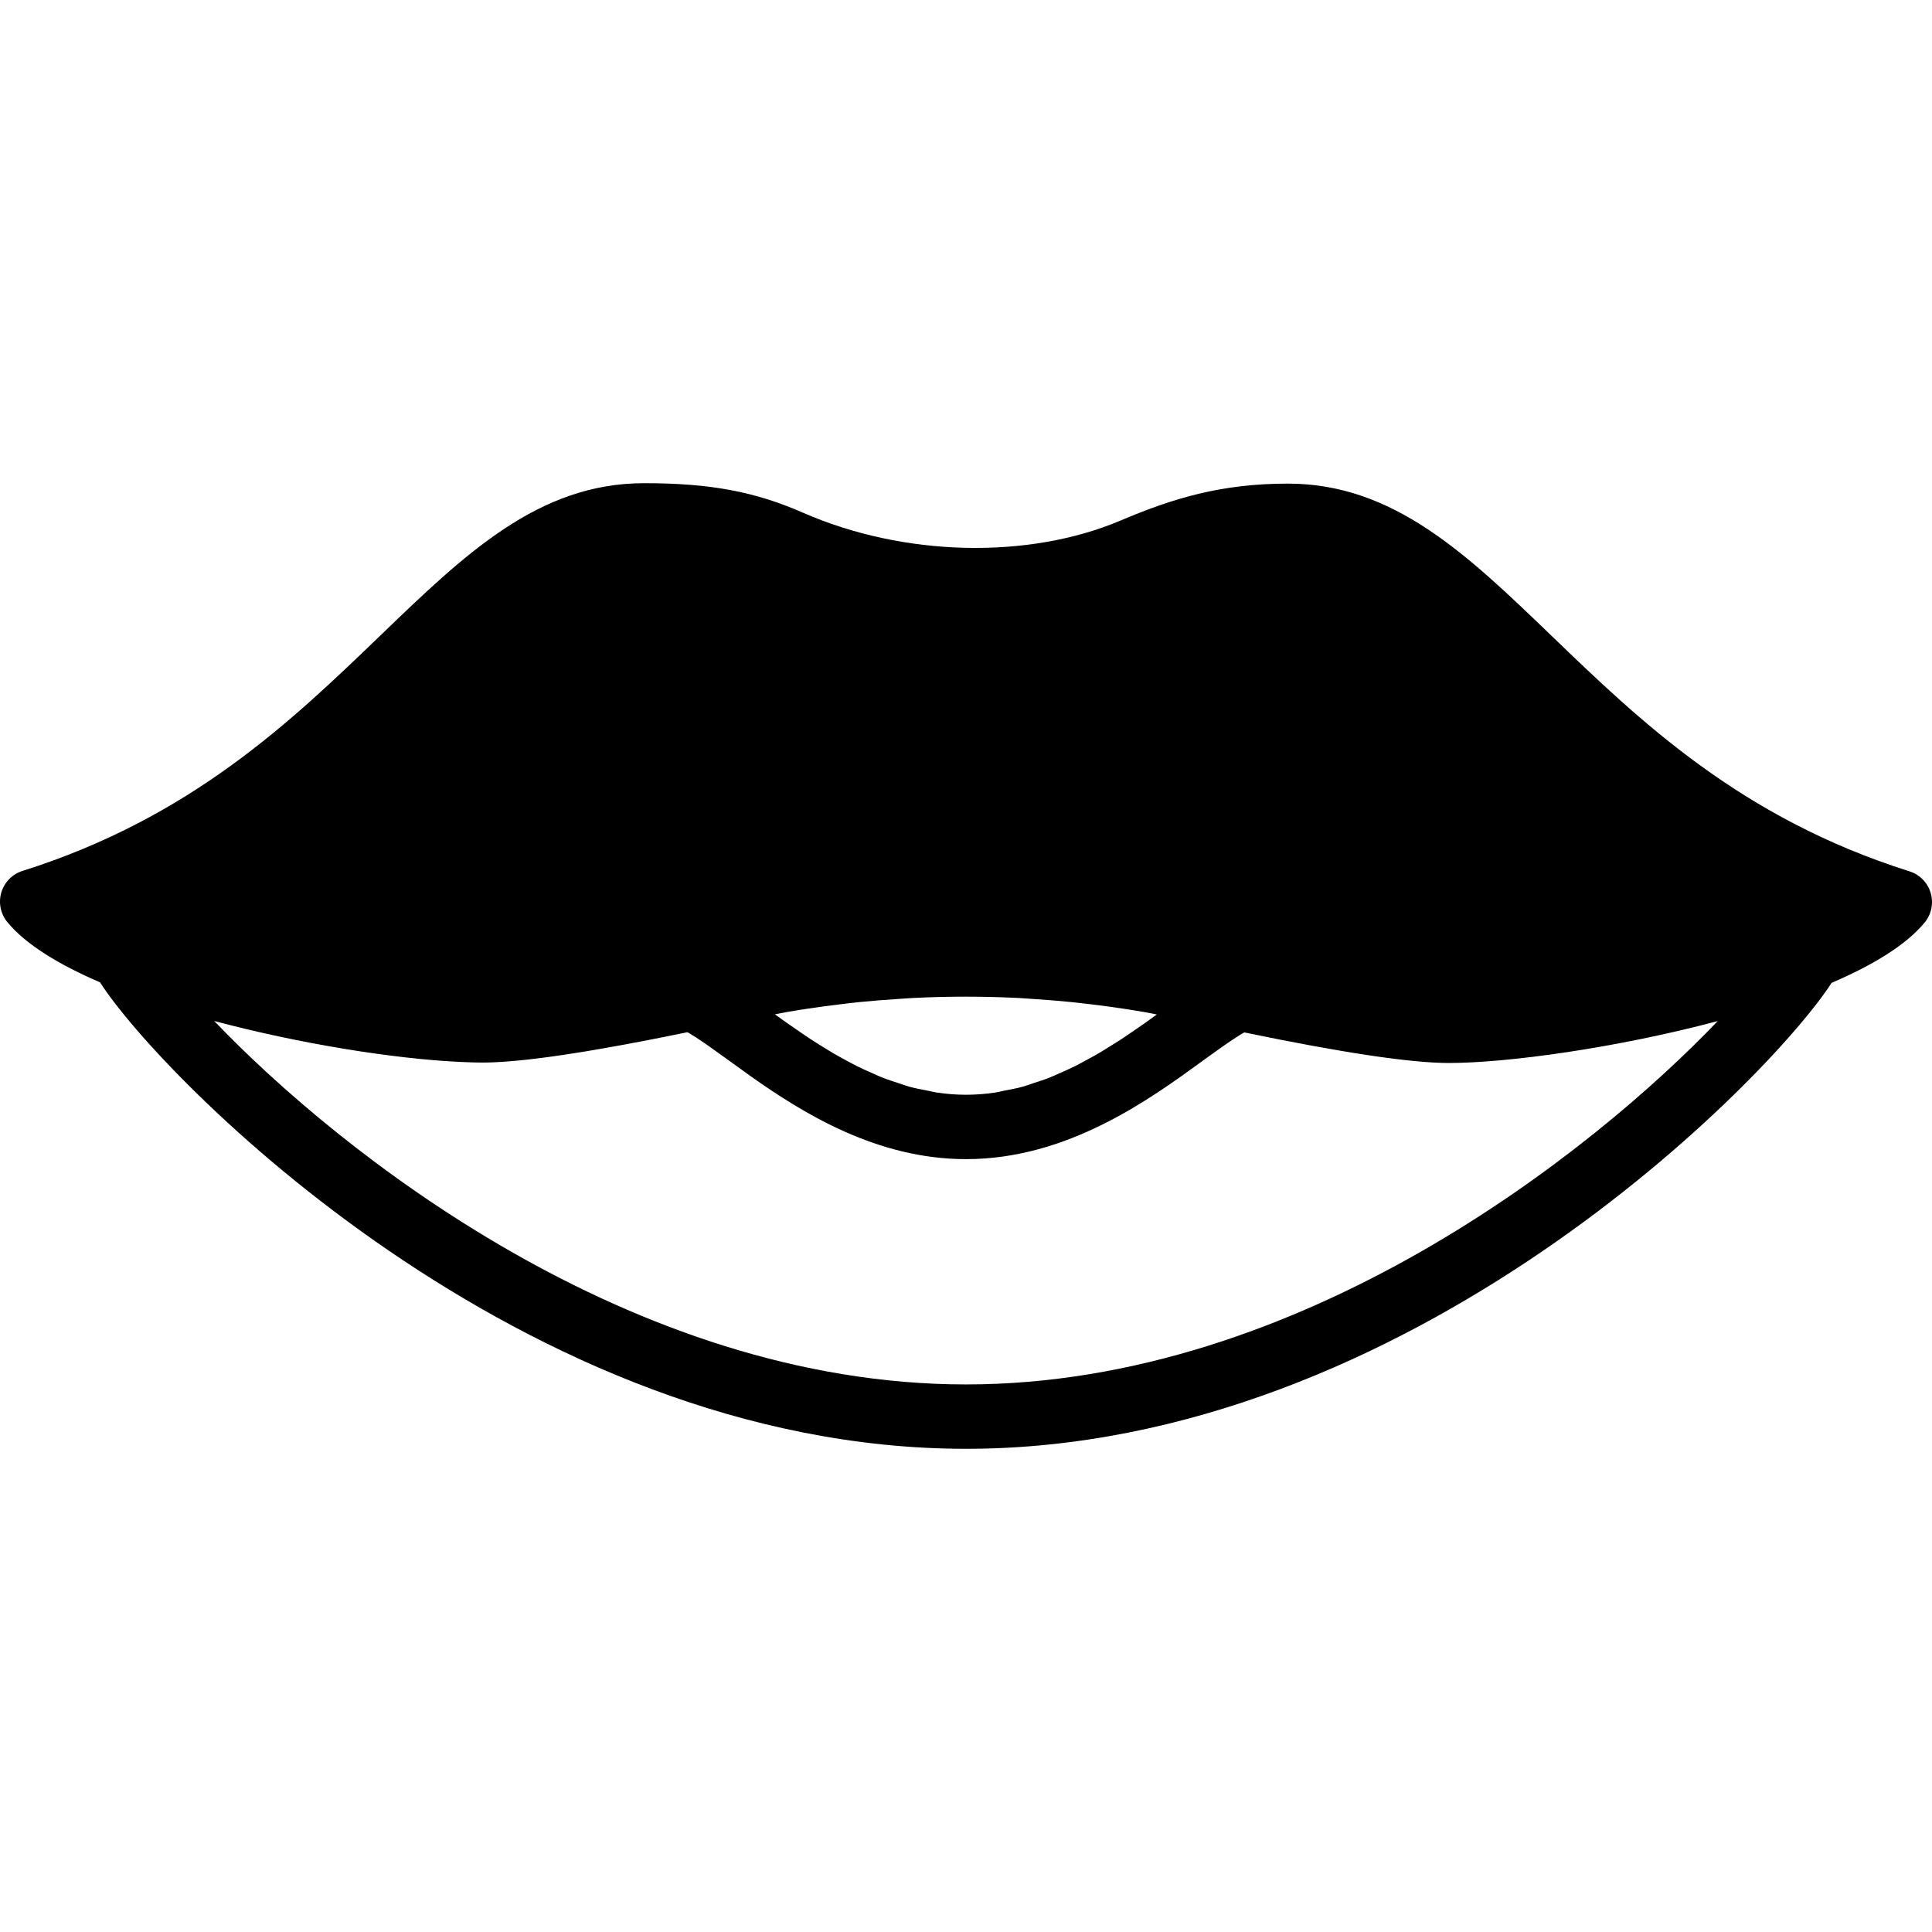 <?xml version="1.0" encoding="iso-8859-1"?>
<!-- Uploaded to: SVG Repo, www.svgrepo.com, Generator: SVG Repo Mixer Tools -->
<svg fill="#000000" height="800px" width="800px" version="1.1" id="Layer_1" xmlns="http://www.w3.org/2000/svg" xmlns:xlink="http://www.w3.org/1999/xlink" 
	 viewBox="0 0 512.203 512.203" xml:space="preserve">
<g>
	<g>
		<path d="M511.848,236.714c-0.802-2.714-2.91-4.855-5.615-5.709c-44.706-14.106-71.39-39.808-94.933-62.481
			c-22.468-21.632-41.865-40.311-69.862-40.311c-17.673,0-30.515,3.908-44.356,9.788c-24.525,10.385-57.574,9.583-84.173-2.065
			c-12.885-5.641-24.695-7.834-42.138-7.834c-27.998,0-47.403,18.679-69.862,40.311c-23.543,22.673-50.227,48.384-94.942,62.481
			c-2.705,0.853-4.804,2.995-5.615,5.709c-0.802,2.722-0.213,5.658,1.587,7.851c4.898,5.956,13.73,11.307,24.585,15.983
			c15.855,24.789,111.752,123.665,229.581,123.665c117.623,0,213.359-98.492,229.478-123.529
			c10.906-4.676,19.772-10.035,24.687-16.017C512.061,242.372,512.659,239.427,511.848,236.714z M208.616,268.304
			c1.809-0.316,3.627-0.606,5.444-0.879c2.91-0.444,5.82-0.836,8.747-1.178c1.741-0.205,3.473-0.427,5.222-0.597
			c3.226-0.324,6.468-0.572,9.711-0.785c1.425-0.085,2.842-0.213,4.258-0.282c9.395-0.469,18.816-0.469,28.211,0.009
			c1.34,0.068,2.662,0.196,4.002,0.273c3.345,0.222,6.69,0.478,10.018,0.819c1.655,0.171,3.311,0.375,4.958,0.563
			c3.012,0.367,6.025,0.768,9.02,1.229c1.758,0.273,3.507,0.546,5.248,0.853c1.084,0.188,2.159,0.418,3.243,0.623
			c-0.64,0.461-1.263,0.913-1.92,1.382c-0.478,0.341-0.964,0.691-1.451,1.041c-1.203,0.853-2.466,1.707-3.729,2.569
			c-0.708,0.478-1.417,0.964-2.15,1.451c-1.169,0.768-2.381,1.51-3.593,2.261c-0.819,0.512-1.638,1.033-2.492,1.528
			c-1.203,0.717-2.458,1.382-3.703,2.057c-0.896,0.486-1.784,0.981-2.697,1.434c-1.28,0.64-2.603,1.212-3.917,1.792
			c-0.939,0.418-1.869,0.853-2.825,1.237c-1.382,0.546-2.807,0.99-4.224,1.451c-0.947,0.316-1.877,0.666-2.85,0.939
			c-1.579,0.435-3.2,0.734-4.83,1.041c-0.845,0.171-1.681,0.401-2.543,0.529c-2.509,0.367-5.069,0.572-7.671,0.572
			c-2.611,0-5.163-0.205-7.68-0.572c-0.845-0.128-1.647-0.35-2.475-0.512c-1.647-0.316-3.302-0.614-4.907-1.058
			c-0.947-0.265-1.86-0.623-2.799-0.922c-1.434-0.469-2.876-0.922-4.275-1.476c-0.947-0.375-1.86-0.811-2.79-1.22
			c-1.331-0.589-2.662-1.161-3.951-1.809c-0.913-0.452-1.783-0.947-2.671-1.417c-1.263-0.683-2.526-1.357-3.738-2.074
			c-0.845-0.495-1.655-1.016-2.483-1.519c-1.203-0.751-2.415-1.493-3.575-2.261c-0.768-0.512-1.51-1.016-2.253-1.519
			c-1.195-0.819-2.389-1.63-3.524-2.432c-0.648-0.452-1.271-0.905-1.903-1.348c-0.555-0.401-1.092-0.794-1.638-1.186
			C206.508,268.714,207.558,268.484,208.616,268.304z M256.104,367.035c-88.866,0-166.212-61.722-199.313-96.358
			c22.793,6.084,47.821,10.052,65.212,10.854c2.21,0.111,4.258,0.171,6.101,0.171c1.425,0,3.038-0.06,4.762-0.171
			c0.333-0.017,0.708-0.051,1.05-0.077c1.493-0.102,3.081-0.239,4.779-0.418c0.384-0.034,0.785-0.085,1.178-0.128
			c1.758-0.196,3.627-0.427,5.598-0.691c0.461-0.06,0.939-0.12,1.408-0.196c1.886-0.265,3.874-0.563,5.948-0.896
			c0.759-0.119,1.493-0.23,2.27-0.358c1.502-0.247,3.081-0.521,4.676-0.802c6.707-1.169,14.165-2.594,22.46-4.309
			c0.094,0.051,0.171,0.077,0.273,0.137c1.331,0.776,2.842,1.766,4.463,2.884c0.427,0.29,0.853,0.589,1.289,0.905
			c1.604,1.126,3.251,2.313,4.966,3.558c1.792,1.306,3.695,2.688,5.709,4.122c14.106,9.984,33.621,22.042,57.173,22.042
			c26.906,0,48.546-15.735,62.874-26.155c0.444-0.333,0.879-0.631,1.314-0.956c1.084-0.785,2.133-1.536,3.174-2.27
			c0.666-0.478,1.314-0.93,1.954-1.365c1.502-1.033,2.91-1.963,4.164-2.688c0.111-0.068,0.196-0.102,0.299-0.162
			c25.839,5.359,44.092,8.107,54.221,8.107c15.445,0,44.501-3.977,71.296-11.119C422.291,305.339,344.962,367.035,256.104,367.035z"
			/>
	</g>
</g>
</svg>